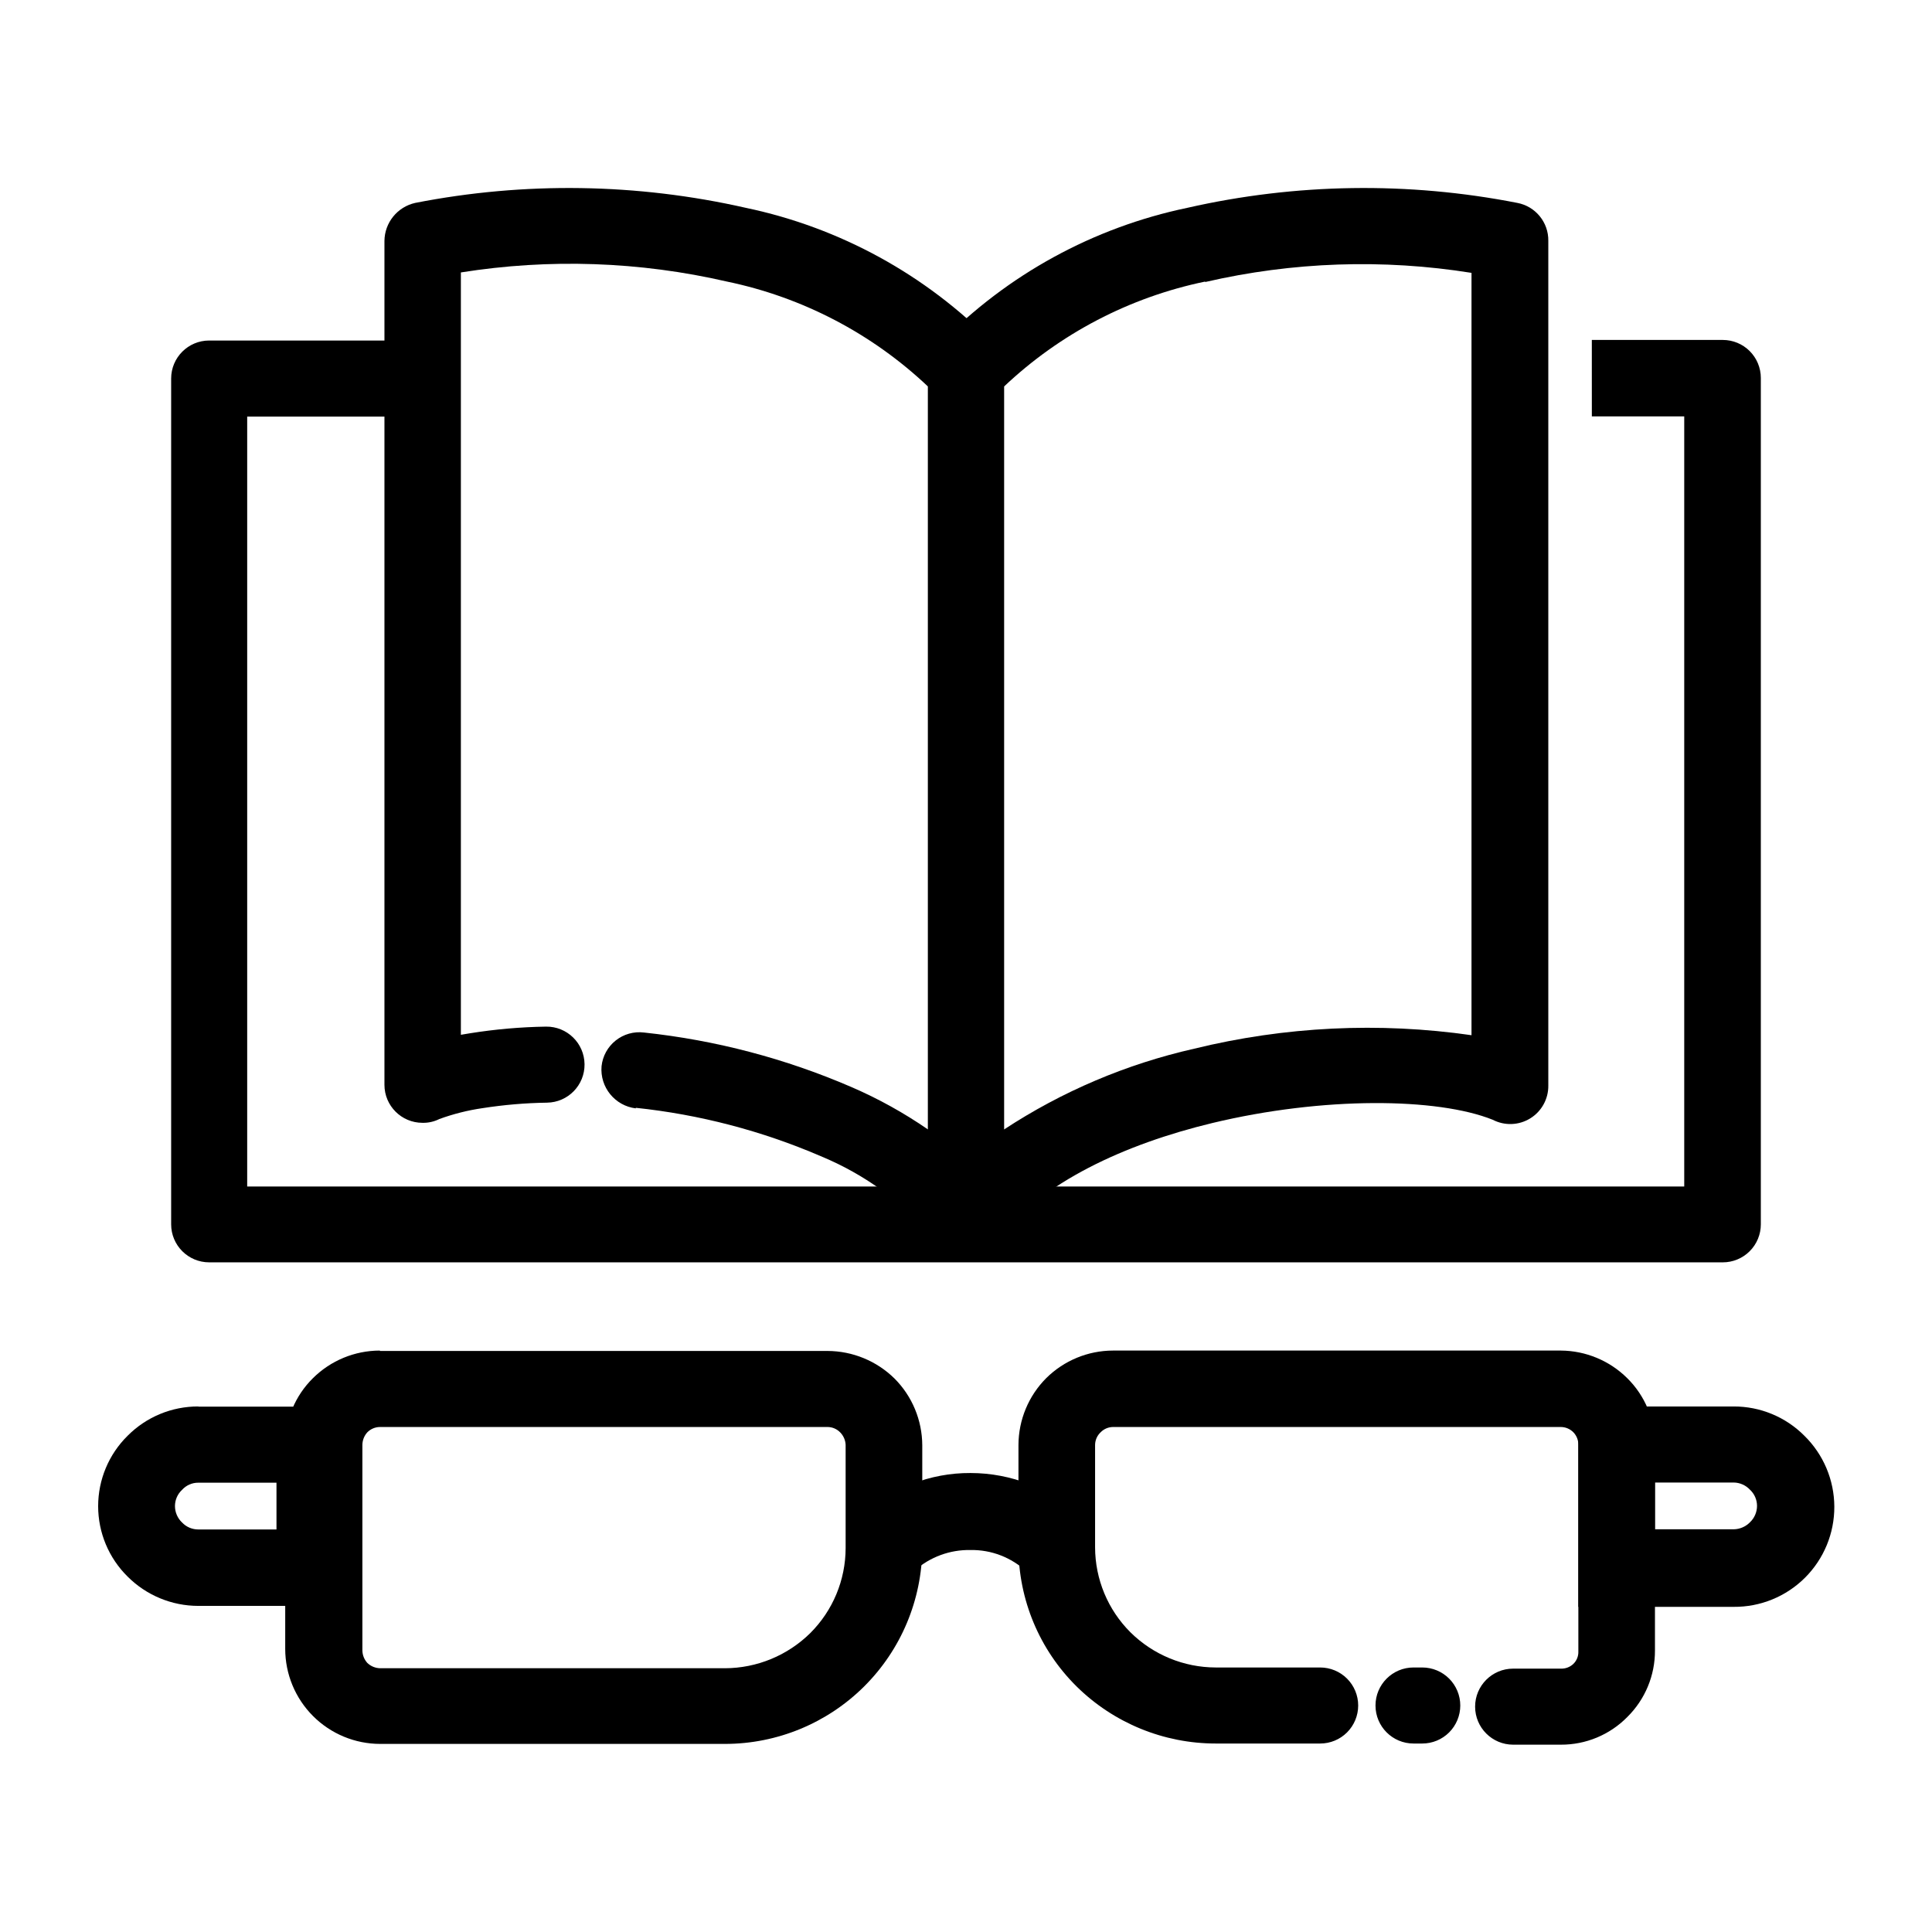 <?xml version="1.0" encoding="UTF-8"?>
<!-- Uploaded to: SVG Repo, www.svgrepo.com, Generator: SVG Repo Mixer Tools -->
<svg fill="#000000" width="800px" height="800px" version="1.1" viewBox="144 144 512 512" xmlns="http://www.w3.org/2000/svg">
 <g>
  <path d="m393.15 234.95c17.793-18.184 40.59-30.672 65.492-35.871 28.746-6.535 58.535-6.981 87.461-1.309 4.828 0.906 8.297 5.164 8.215 10.074v223.84c0.043 3.539-1.777 6.844-4.789 8.699-3.012 1.859-6.781 2-9.922 0.371-14.711-5.894-44.941-6.195-74.312 0.855-23.227 5.594-45.09 15.668-57.332 31.035h-0.004c-3.473 4.305-9.773 5.004-14.105 1.562-2.512-1.844-3.977-4.793-3.93-7.91v-223.84c-0.008-2.859 1.203-5.59 3.324-7.508zm70.18-16.32c-19.984 4.152-38.422 13.781-53.254 27.809v196.89c15.375-10.098 32.441-17.352 50.383-21.41 24.047-5.891 49-7.106 73.504-3.578v-202.03c-23.445-3.75-47.398-2.93-70.531 2.418z"/>
  <path d="m312.49 437.73c-5.539-0.684-9.547-5.625-9.07-11.184 0.289-2.68 1.641-5.133 3.754-6.809 2.109-1.676 4.805-2.438 7.481-2.109 19 2.023 37.586 6.914 55.117 14.508 7.066 3.062 13.816 6.809 20.152 11.184v-196.89c-14.832-14.027-33.266-23.656-53.254-27.809-23.137-5.336-47.082-6.156-70.531-2.422v202.03l2.418-0.402c6.668-1.066 13.402-1.656 20.152-1.762 5.566-0.07 10.133 4.387 10.203 9.949 0.07 5.566-4.387 10.133-9.953 10.203-5.734 0.086-11.457 0.574-17.129 1.461-3.883 0.566-7.699 1.527-11.387 2.871-1.387 0.699-2.926 1.047-4.481 1.008-5.566 0-10.078-4.512-10.078-10.074v-223.64c0.047-4.844 3.43-9.02 8.16-10.074 28.977-5.672 58.82-5.227 87.613 1.309 24.898 5.223 47.688 17.707 65.496 35.871 1.977 1.988 3.035 4.707 2.922 7.508v223.84c-0.023 3.102-1.473 6.016-3.93 7.91-2.09 1.699-4.777 2.492-7.453 2.199-2.68-0.293-5.133-1.648-6.805-3.762-8.199-9.77-18.637-17.41-30.43-22.27-15.586-6.707-32.094-11.02-48.969-12.797z"/>
  <path d="m565.85 234.09h34.715c2.672 0 5.234 1.062 7.125 2.953 1.887 1.887 2.949 4.449 2.949 7.125v224.29c0 2.672-1.062 5.238-2.949 7.125-1.891 1.891-4.453 2.953-7.125 2.953h-401.13c-5.566 0-10.078-4.512-10.078-10.078v-224.14c0-5.562 4.512-10.074 10.078-10.074h55.418v20.152h-45.344v204.04h380.83v-204.09h-24.484z"/>
  <path d="m493.86 585.9c2.672 0 5.234 1.062 7.125 2.953 1.887 1.891 2.949 4.453 2.949 7.125s-1.062 5.234-2.949 7.125c-1.891 1.891-4.453 2.949-7.125 2.949h-27.66c-13.801 0.004-27.047-5.426-36.879-15.113-9.855-9.742-15.41-23.02-15.418-36.879v-27.156c0.031-6.633 2.672-12.984 7.356-17.684 4.707-4.664 11.059-7.289 17.684-7.305h118.7c6.59 0.043 12.902 2.664 17.582 7.305 4.734 4.668 7.383 11.043 7.356 17.684v54.465c0.035 6.644-2.617 13.02-7.356 17.684-4.637 4.703-10.977 7.336-17.582 7.305h-12.645c-5.566 0-10.078-4.512-10.078-10.078 0-5.562 4.512-10.074 10.078-10.074h12.645c1.234 0.043 2.43-0.41 3.324-1.262 0.891-0.871 1.367-2.078 1.312-3.324v-54.715c0.02-1.234-0.453-2.43-1.312-3.324-0.875-0.895-2.07-1.402-3.324-1.41h-118.7c-1.234 0.016-2.414 0.523-3.273 1.41-0.918 0.863-1.445 2.066-1.461 3.324v27.156c0.016 8.453 3.387 16.555 9.371 22.52 6.023 5.961 14.148 9.309 22.621 9.32zm27.055 0c2.672 0 5.234 1.062 7.125 2.953 1.887 1.891 2.949 4.453 2.949 7.125s-1.062 5.234-2.949 7.125c-1.891 1.891-4.453 2.949-7.125 2.949h-2.32c-5.562 0-10.074-4.508-10.074-10.074 0-5.566 4.512-10.078 10.074-10.078z"/>
  <path d="m363.32 522.17h-118.55c-1.285-0.016-2.523 0.496-3.426 1.41-0.828 0.91-1.293 2.094-1.309 3.324v54.465c0.016 1.23 0.48 2.414 1.309 3.324 0.922 0.887 2.148 1.391 3.426 1.41h91.344c8.469-0.023 16.59-3.371 22.621-9.32 5.984-5.969 9.352-14.066 9.367-22.52v-27.359c-0.055-1.25-0.574-2.434-1.461-3.324-0.875-0.895-2.07-1.402-3.324-1.41zm-118.55-20.152h118.55c6.641 0.027 13.004 2.648 17.734 7.305 4.684 4.695 7.328 11.051 7.356 17.684v27.156c-0.078 13.816-5.625 27.043-15.422 36.785-9.801 9.738-23.055 15.207-36.871 15.207h-91.344c-6.68 0-13.086-2.652-17.812-7.379-4.723-4.723-7.375-11.129-7.375-17.809v-54.062c-0.031-6.641 2.621-13.016 7.356-17.684 4.703-4.664 11.055-7.289 17.684-7.305z"/>
  <path d="m572.5 516.73h30.934c7.031-0.023 13.781 2.769 18.742 7.758 5.051 4.953 7.91 11.719 7.938 18.793 0.027 7.07-2.777 13.859-7.793 18.852-5.012 4.988-11.816 7.762-18.887 7.699h-41.16v-53.102zm30.934 20.152h-20.859v12.395h20.859c1.633-0.02 3.191-0.691 4.332-1.863 1.188-1.129 1.859-2.695 1.863-4.332 0-1.625-0.672-3.176-1.863-4.285-1.121-1.203-2.688-1.898-4.332-1.914z"/>
  <path d="m217.27 536.93h-20.707c-1.652-0.016-3.231 0.684-4.332 1.914-1.188 1.105-1.863 2.66-1.863 4.281 0.004 1.641 0.676 3.207 1.863 4.336 1.121 1.195 2.691 1.871 4.332 1.863h20.707zm-20.707-20.152h41.012v52.801h-41.012c-7.027 0-13.77-2.789-18.738-7.762-5-4.922-7.816-11.648-7.816-18.664 0-7.019 2.816-13.742 7.816-18.668 4.957-4.988 11.707-7.781 18.738-7.758z"/>
  <path d="m370.83 547.16 1.562-1.562c7.824-7.277 18.133-11.293 28.816-11.234 10.754 0.012 21.109 4.059 29.02 11.336l1.461 1.461-14.914 14.059-0.707-0.707h0.004c-4.019-3.773-9.352-5.832-14.863-5.742-5.445-0.109-10.73 1.832-14.812 5.441l-0.855 0.855z"/>
 </g>
</svg>